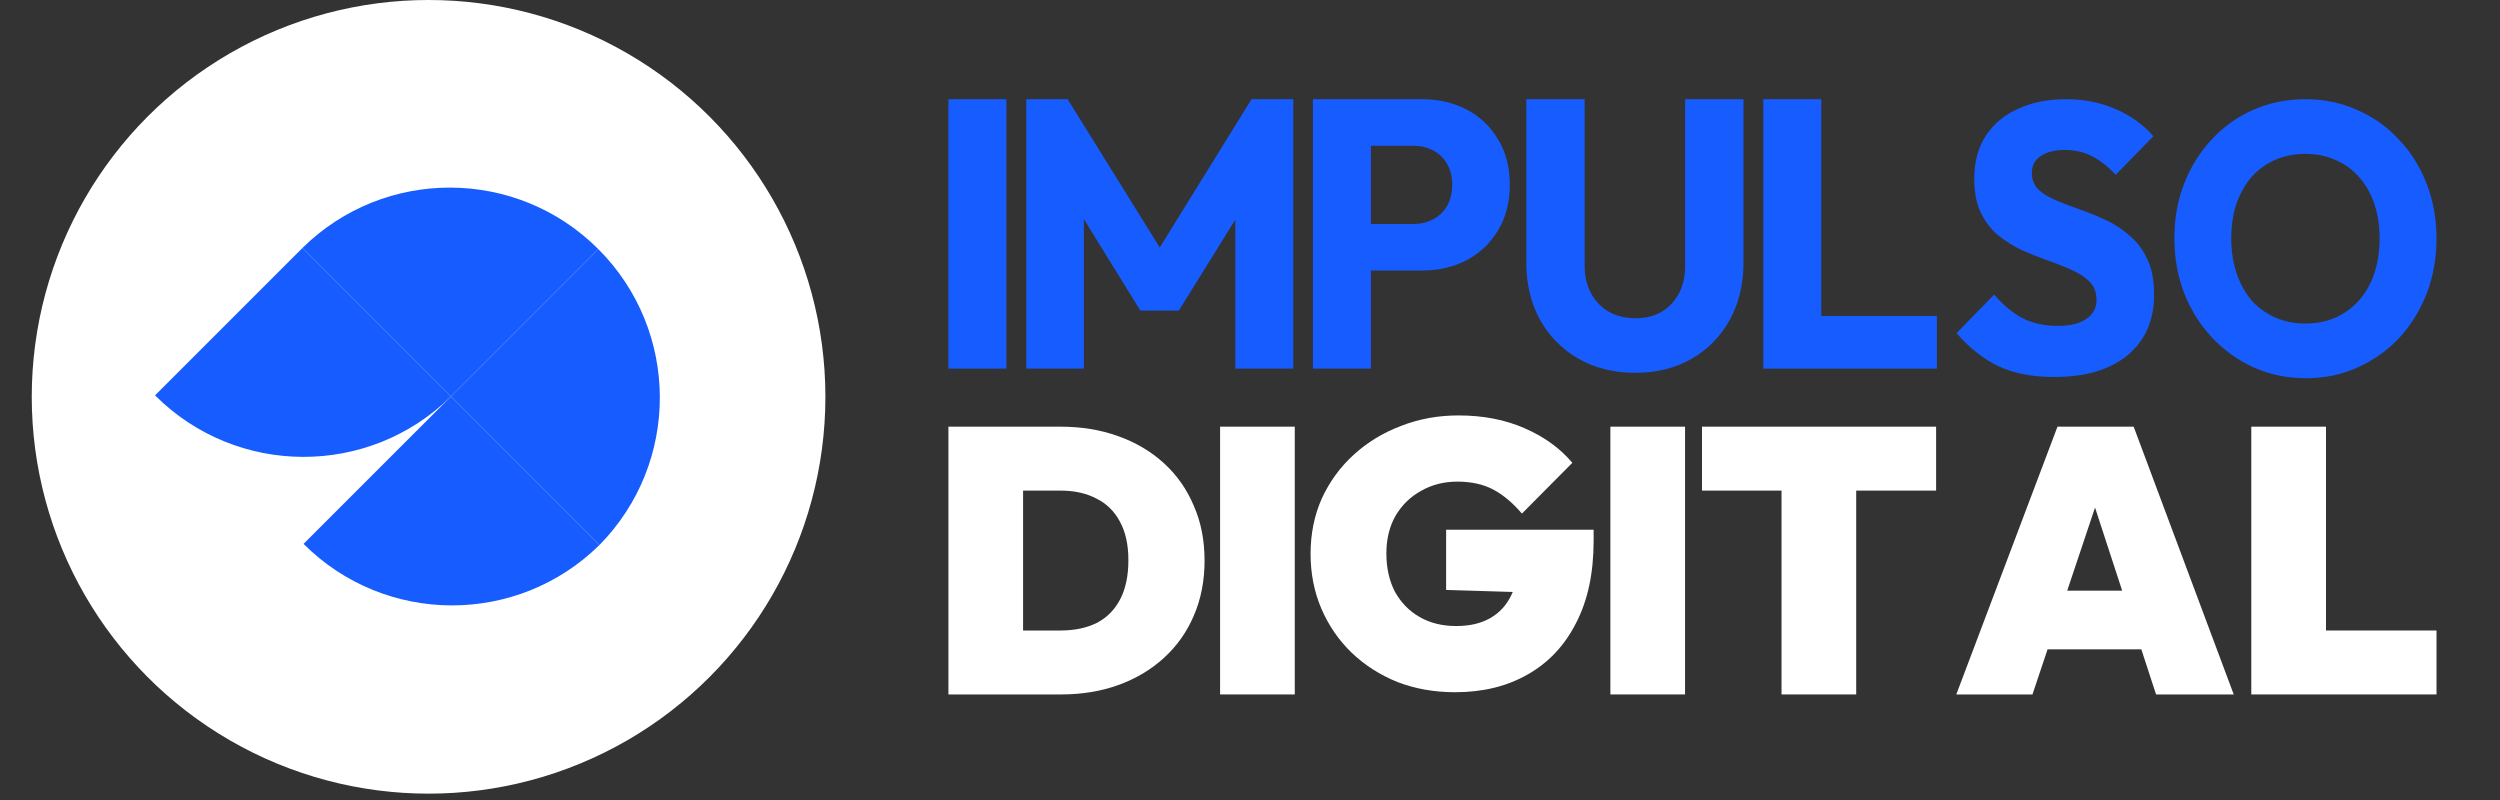 <svg width="300" height="96" viewBox="0 0 300 96" fill="none" xmlns="http://www.w3.org/2000/svg">
<rect x="0" y="0" width="300" height="96" fill="#333333" stroke="none"/>
<path d="M276.738 45.387C274.477 45.387 272.385 44.959 270.464 44.103C268.57 43.246 266.903 42.054 265.461 40.525C264.02 38.996 262.904 37.223 262.112 35.205C261.321 33.156 260.925 30.954 260.925 28.6C260.925 26.215 261.321 24.013 262.112 21.995C262.904 19.977 264.006 18.219 265.419 16.721C266.832 15.192 268.485 14.015 270.379 13.189C272.301 12.333 274.392 11.905 276.653 11.905C278.886 11.905 280.949 12.333 282.842 13.189C284.764 14.015 286.432 15.192 287.845 16.721C289.286 18.219 290.403 19.992 291.194 22.041C291.985 24.059 292.381 26.261 292.381 28.646C292.381 31 291.985 33.202 291.194 35.251C290.403 37.269 289.3 39.042 287.887 40.571C286.474 42.069 284.807 43.246 282.885 44.103C280.991 44.959 278.942 45.387 276.738 45.387ZM276.653 38.828C278.434 38.828 279.988 38.4 281.316 37.544C282.673 36.688 283.719 35.495 284.453 33.966C285.188 32.407 285.556 30.618 285.556 28.6C285.556 27.071 285.344 25.695 284.92 24.472C284.496 23.218 283.888 22.148 283.097 21.261C282.305 20.344 281.359 19.656 280.256 19.198C279.183 18.708 277.981 18.464 276.653 18.464C274.873 18.464 273.304 18.892 271.947 19.748C270.619 20.573 269.588 21.751 268.853 23.279C268.118 24.778 267.75 26.551 267.75 28.6C267.75 30.129 267.962 31.52 268.386 32.774C268.81 34.027 269.404 35.113 270.167 36.03C270.958 36.917 271.905 37.605 273.007 38.094C274.109 38.584 275.325 38.828 276.653 38.828Z" fill="#175CFF"/>
<path d="M246.483 45.241C243.912 45.241 241.696 44.814 239.835 43.959C238.003 43.074 236.318 41.746 234.782 39.975L239.303 35.35C240.307 36.541 241.416 37.472 242.627 38.143C243.868 38.785 245.301 39.105 246.927 39.105C248.404 39.105 249.542 38.83 250.339 38.281C251.167 37.731 251.581 36.968 251.581 35.991C251.581 35.106 251.315 34.389 250.783 33.839C250.251 33.289 249.542 32.816 248.655 32.419C247.798 32.023 246.838 31.641 245.774 31.275C244.74 30.908 243.706 30.496 242.671 30.038C241.637 29.55 240.677 28.955 239.79 28.252C238.933 27.52 238.239 26.619 237.707 25.551C237.175 24.452 236.909 23.078 236.909 21.43C236.909 19.445 237.367 17.736 238.283 16.301C239.229 14.866 240.529 13.782 242.184 13.05C243.839 12.286 245.745 11.905 247.902 11.905C250.088 11.905 252.083 12.302 253.885 13.095C255.717 13.889 257.224 14.973 258.406 16.347L253.885 20.971C252.94 19.964 251.979 19.216 251.004 18.728C250.059 18.239 248.98 17.995 247.769 17.995C246.557 17.995 245.597 18.239 244.888 18.728C244.178 19.186 243.824 19.857 243.824 20.743C243.824 21.567 244.09 22.238 244.622 22.757C245.154 23.246 245.848 23.673 246.705 24.04C247.591 24.406 248.552 24.772 249.586 25.139C250.65 25.505 251.699 25.932 252.733 26.421C253.767 26.909 254.713 27.535 255.57 28.298C256.456 29.031 257.165 29.977 257.697 31.137C258.229 32.267 258.495 33.671 258.495 35.35C258.495 38.434 257.431 40.86 255.304 42.631C253.176 44.371 250.236 45.241 246.483 45.241Z" fill="#175CFF"/>
<path d="M211.596 44.234V11.905H218.555V44.234H211.596ZM216.959 44.234V37.914H232.428V44.234H216.959Z" fill="#175CFF"/>
<path d="M196.232 44.737C193.661 44.737 191.385 44.173 189.406 43.043C187.455 41.914 185.919 40.357 184.796 38.372C183.703 36.358 183.156 34.068 183.156 31.504V11.905H190.159V31.916C190.159 33.198 190.425 34.312 190.957 35.259C191.489 36.205 192.213 36.938 193.129 37.457C194.074 37.945 195.109 38.189 196.232 38.189C197.413 38.189 198.448 37.945 199.334 37.457C200.221 36.938 200.915 36.22 201.417 35.304C201.949 34.358 202.215 33.244 202.215 31.962V11.905H209.218V31.549C209.218 34.114 208.672 36.388 207.578 38.372C206.485 40.357 204.963 41.914 203.013 43.043C201.063 44.173 198.802 44.737 196.232 44.737Z" fill="#175CFF"/>
<path d="M162.87 32.465V26.879H169.607C170.464 26.879 171.247 26.695 171.956 26.329C172.665 25.963 173.227 25.429 173.64 24.727C174.054 24.024 174.261 23.169 174.261 22.162C174.261 21.185 174.054 20.346 173.64 19.644C173.227 18.941 172.665 18.407 171.956 18.041C171.247 17.674 170.464 17.491 169.607 17.491H162.87V11.905H170.626C172.606 11.905 174.394 12.317 175.989 13.141C177.585 13.965 178.841 15.156 179.757 16.713C180.703 18.239 181.175 20.056 181.175 22.162C181.175 24.269 180.703 26.1 179.757 27.657C178.841 29.183 177.585 30.374 175.989 31.229C174.394 32.053 172.606 32.465 170.626 32.465H162.87ZM157.551 44.234V11.905H164.51V44.234H157.551Z" fill="#175CFF"/>
<path d="M123.149 44.234V11.905H128.113L140.435 31.733H137.909L150.187 11.905H155.195V44.234H148.236V24.04L149.478 24.36L141.455 37.273H136.845L128.867 24.36L130.064 24.04V44.234H123.149Z" fill="#175CFF"/>
<path d="M113.81 44.234V11.905H120.768V44.234H113.81Z" fill="#175CFF"/>
<path d="M270.156 83.333V51.2H279.118V83.333H270.156ZM277.46 83.333V75.661H292.381V83.333H277.46Z" fill="white"/>
<path d="M234.755 83.333L246.898 51.2H256.039L268.047 83.333H258.727L249.811 56.029H253.037L243.896 83.333H234.755ZM242.641 77.918V70.877H260.475V77.918H242.641Z" fill="white"/>
<path d="M213.783 83.333V51.2H222.744V83.333H213.783ZM204.239 58.872V51.2H232.333V58.872H204.239Z" fill="white"/>
<path d="M193.245 83.333V51.2H202.206V83.333H193.245Z" fill="white"/>
<path d="M174.611 83.067C172.131 83.067 169.831 82.661 167.71 81.849C165.619 81.007 163.782 79.833 162.199 78.329C160.646 76.824 159.436 75.064 158.569 73.049C157.703 71.033 157.27 68.836 157.27 66.459C157.27 64.052 157.718 61.841 158.614 59.825C159.54 57.809 160.81 56.064 162.423 54.59C164.066 53.086 165.963 51.927 168.113 51.115C170.264 50.272 172.564 49.851 175.014 49.851C177.971 49.851 180.615 50.363 182.945 51.386C185.305 52.409 187.216 53.793 188.68 55.538L182.631 61.63C181.526 60.337 180.376 59.374 179.181 58.742C177.986 58.11 176.552 57.794 174.879 57.794C173.296 57.794 171.862 58.155 170.578 58.877C169.293 59.569 168.263 60.562 167.486 61.856C166.739 63.15 166.366 64.669 166.366 66.414C166.366 68.159 166.709 69.694 167.397 71.018C168.113 72.311 169.099 73.319 170.354 74.041C171.608 74.763 173.072 75.124 174.745 75.124C176.358 75.124 177.717 74.809 178.822 74.177C179.928 73.545 180.764 72.642 181.332 71.469C181.929 70.296 182.228 68.912 182.228 67.317L188.366 71.243L173.535 70.792V63.571H191.234V64.925C191.234 68.776 190.532 72.056 189.128 74.763C187.754 77.471 185.812 79.532 183.303 80.946C180.824 82.361 177.926 83.067 174.611 83.067Z" fill="white"/>
<path d="M146.411 83.333V51.2H155.372V83.333H146.411Z" fill="white"/>
<path d="M119.814 83.333V75.661H127.252C128.925 75.661 130.373 75.36 131.598 74.758C132.823 74.127 133.764 73.179 134.421 71.915C135.078 70.651 135.407 69.087 135.407 67.222C135.407 65.356 135.063 63.807 134.376 62.573C133.719 61.34 132.778 60.422 131.553 59.82C130.358 59.188 128.925 58.872 127.252 58.872H119.366V51.2H127.252C129.761 51.2 132.061 51.576 134.152 52.328C136.273 53.081 138.11 54.164 139.663 55.578C141.217 56.992 142.412 58.692 143.248 60.678C144.114 62.633 144.547 64.83 144.547 67.267C144.547 69.704 144.114 71.915 143.248 73.901C142.412 75.857 141.217 77.541 139.663 78.956C138.11 80.37 136.288 81.453 134.197 82.205C132.106 82.957 129.821 83.333 127.341 83.333H119.814ZM113.81 83.333V51.2H122.771V83.333H113.81Z" fill="white"/>
<circle cx="51.429" cy="47.619" r="47.619" transform="rotate(-180 51.429 47.619)" fill="white"/>
<path fill-rule="evenodd" clip-rule="evenodd" d="M18.604 47.444C18.604 47.444 18.604 47.444 18.604 47.444C28.401 57.241 44.258 57.287 54.111 47.58L36.29 29.758L18.604 47.444Z" fill="#175CFF"/>
<path fill-rule="evenodd" clip-rule="evenodd" d="M36.425 65.266C36.425 65.266 36.425 65.266 36.425 65.266C46.223 75.063 62.08 75.108 71.933 65.401L54.111 47.579L36.425 65.266Z" fill="#175CFF"/>
<path fill-rule="evenodd" clip-rule="evenodd" d="M71.798 29.894C81.596 39.691 81.641 55.548 71.934 65.402L54.112 47.58L71.798 29.894Z" fill="#175CFF"/>
<path fill-rule="evenodd" clip-rule="evenodd" d="M71.797 29.893C62 20.096 46.143 20.051 36.29 29.758L54.111 47.579L71.797 29.893Z" fill="#175CFF"/>
</svg>
